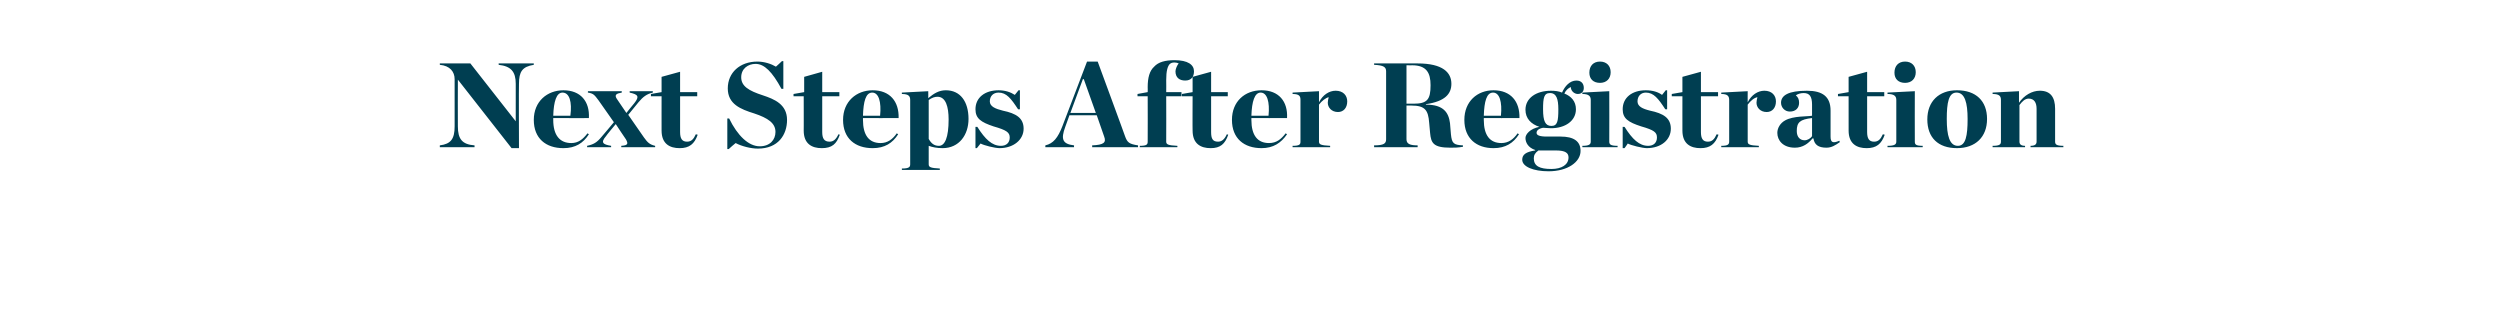 <?xml version="1.0" standalone="no"?><!DOCTYPE svg PUBLIC "-//W3C//DTD SVG 1.1//EN" "http://www.w3.org/Graphics/SVG/1.1/DTD/svg11.dtd"><svg xmlns="http://www.w3.org/2000/svg" version="1.1" width="540px" height="71.2px" viewBox="0 -11 540 71.2" style="top:-11px"><desc>Next Steps After Registration</desc><defs/><g id="Polygon9536"><path d="m98.9 6.2s-.03 10.13 0 10.1c0 2.7.9 3.9 3.6 4.1v.4H95v-.4c2.4-.3 3.2-1.4 3.2-4.1V6.1c0-1.6-1-2.9-3.2-3.1v-.3h6.6l9.8 12.5V7.1c0-2.6-1-3.8-3.7-4.1c.04.02 0-.3 0-.3h7.6s-.02.32 0 .3c-2.5.4-3.2 1.5-3.2 4.1c-.05.02 0 13.9 0 13.9h-1.6L98.9 6.2zm16.4 8.7c0-4 2.9-6.4 6.4-6.4c3.7 0 5.7 2.4 5.5 6c.04.03-7.7 0-7.7 0v.4s.04.05 0 0c0 3.3 1.4 5 3.9 5c1.5 0 2.5-.8 3.5-2.1l.3.2c-1.2 1.9-2.9 3-5.5 3c-3.8 0-6.4-2.1-6.4-6.1zm4.2-.9h3.7c.4-3-.2-5-1.7-5c-1.3 0-1.9 1.9-2 5zm17.5-2.7c1.2-1.5.8-1.9-1-2.3c.02.05 0-.3 0-.3h5s.04.35 0 .3c-1.3.3-2.1.9-3.1 2.1l-2.2 2.7s3.42 4.89 3.4 4.9c.8 1.1 1.2 1.5 2.4 1.8c.04-.01 0 .3 0 .3h-7.3s-.02-.31 0-.3c1.5-.1 1.5-.5 1-1.4c-.01.04-2.2-3.3-2.2-3.3c0 0-2.15 2.58-2.1 2.6c-1.2 1.4-.7 1.8 1.1 2.1v.3h-5.2s.05-.31 0-.3c1.4-.3 2.1-.7 3.1-1.9c-.01.04 2.7-3.2 2.7-3.2l-3.3-4.7c-.9-1.2-1.1-1.5-2.3-1.7c-.05.05 0-.3 0-.3h7.3v.3c-1.2.2-1.6.5-1.1 1.3c.04.02 2.1 3.1 2.1 3.1c0 0 1.66-2.09 1.7-2.1zm5.9 5.9c-.01.04 0-7.4 0-7.4h-2.3v-.5l2.3-.4V5.6l4-1.1v4.4h3.7v.9h-3.7v7.7c0 1.4.4 2.1 1.5 2.1c.9 0 1.4-.5 1.9-1.6l.4.1c-.7 2-1.8 2.9-3.9 2.9c-2.1 0-3.9-.9-3.9-3.8zm14.2-2.6s.37-.04.4 0c1.8 3.7 4.2 6 6.6 6c2.2 0 3.4-1.4 3.4-3.1c0-1.9-1.6-3-4.6-4c-2.9-.9-5.7-2-5.7-5.4c0-3.4 2.6-5.8 6.4-5.8c1.5 0 3 .5 4 1.1c.01.03 1.3-1.2 1.3-1.2h.3v6s-.44-.04-.4 0c-2-3.7-3.7-5.4-5.6-5.4c-1.6 0-3.1 1-3.1 2.9c0 1.9 1.6 2.9 4.7 3.9c2.4.8 5.2 1.9 5.2 5.3c0 3.2-1.9 6.2-6.3 6.2c-1.5 0-3.5-.5-4.8-1.2c-.05-.01-1.5 1.3-1.5 1.3h-.3v-6.6zm16.5 2.6c.02.04 0-7.4 0-7.4h-2.2v-.5l2.3-.4V5.6l3.9-1.1v4.4h3.7v.9h-3.7s.02 7.67 0 7.7c0 1.4.4 2.1 1.6 2.1c.8 0 1.4-.5 1.9-1.6l.3.1c-.7 2-1.7 2.9-3.9 2.9c-2.1 0-3.9-.9-3.9-3.8zm8.5-2.3c0-4 2.9-6.4 6.4-6.4c3.7 0 5.7 2.4 5.6 6c-.04.03-7.7 0-7.7 0v.4s-.04.05 0 0c0 3.3 1.3 5 3.8 5c1.5 0 2.6-.8 3.5-2.1l.3.2c-1.2 1.9-2.9 3-5.5 3c-3.8 0-6.4-2.1-6.4-6.1zm4.3-.9h3.7c.3-3-.3-5-1.7-5c-1.4 0-1.9 1.9-2 5zm8.4 11.4c1.5 0 1.8-.3 1.8-.9V10.6c0-.8-.3-1.3-1.8-1.3v-.3l5.7-.3s.03 1.52 0 1.5c1.2-1 2.3-1.7 3.8-1.7c3.1 0 4.9 2.4 4.9 6.2c0 3.4-2 6.3-5.6 6.3c-1.2 0-2.2-.2-3-.5v4c0 .6.4.8 2.4.9v.3h-8.2s.03-.3 0-.3zm10.1-10.6c0-2.7-.6-4.9-2.4-4.9c-.6 0-1.2.2-1.9.7v8.4c.6 1.1 1.3 1.5 2.2 1.5c1.3 0 2.1-1.8 2.1-5.7zm5.8 1.6s.41.03.4 0c1.7 2.7 3.2 4.1 5.1 4.1c1.2 0 1.9-.7 1.9-1.8c0-1.1-.7-1.6-3.5-2.4c-2.7-.9-3.9-1.7-3.9-3.7c0-2.5 2-4.1 5-4.1c1.4 0 2.6.4 3.5 1l.8-1h.3v4.1s-.4.04-.4 0c-1.5-2.3-2.5-3.6-4.2-3.6c-1.2 0-1.9.8-1.9 1.9c0 1.1 1.2 1.6 2.8 2c2.9.6 4.5 1.6 4.5 3.9c0 2.4-2.2 4.2-5.2 4.2c-1 0-3.4-.6-4.1-1l-.8 1h-.3v-4.6zm26.2-2.5H231l-.9 2.5c-1 2.7-.6 3.7 1.9 4c-.04.04 0 .4 0 .4h-6.2s-.03-.36 0-.4c1.7-.4 2.7-1.6 3.7-4.2c.02 0 5.3-13.9 5.3-13.9h2.3s5.94 16.13 5.9 16.1c.5 1.4.9 1.7 2.8 2c.05.04 0 .4 0 .4h-9.9s.04-.36 0-.4c2.5-.1 3.1-.6 2.6-1.9l-1.6-4.6zm-.2-.5l-2.6-7.3h-.2l-2.7 7.3h5.5zm9.5 7.1c1.5 0 1.7-.3 1.7-.9c.03-.02 0-9.8 0-9.8h-2.2v-.5l2.2-.4s.03-1.07 0-1.1c0-2 .4-3.5 1.4-4.4c.9-1 2.4-1.4 4.4-1.4c2.9 0 4.2 1 4.2 2.4c0 1.2-.6 2-1.9 2c-1.2 0-2.1-.6-2.1-2c0-.5.4-1.4.7-1.7c-.2-.1-.6-.2-.9-.2c-.5 0-.8.1-1.1.4c-.4.5-.7 1.4-.7 3.4c.03.04 0 2.6 0 2.6h3.3v.9h-3.3s.03 9.78 0 9.8c0 .6.4.8 2.4.9c.05-.01 0 .3 0 .3h-8.1s-.02-.31 0-.3zm11.4-3.3c-.03.04 0-7.4 0-7.4h-2.3v-.5l2.3-.4V5.6l4-1.1v4.4h3.6v.9h-3.6s-.02 7.67 0 7.7c0 1.4.3 2.1 1.5 2.1c.8 0 1.4-.5 1.9-1.6l.3.1c-.7 2-1.7 2.9-3.8 2.9c-2.1 0-3.9-.9-3.9-3.8zm8.5-2.3c0-4 2.8-6.4 6.4-6.4c3.7 0 5.7 2.4 5.5 6c.01.03-7.7 0-7.7 0v.4s.01.05 0 0c0 3.3 1.3 5 3.8 5c1.6 0 2.6-.8 3.6-2.1l.3.2c-1.3 1.9-3 3-5.5 3c-3.8 0-6.4-2.1-6.4-6.1zm4.2-.9h3.7c.3-3-.3-5-1.7-5c-1.3 0-1.9 1.9-2 5zm8.9 6.5c1.5 0 1.7-.3 1.7-.9v-9c0-.8-.2-1.3-1.7-1.3c-.02.01 0-.3 0-.3l5.7-.3v2.4c.8-1.6 2.2-2.5 3.6-2.5c1.6 0 2.5 1 2.5 2.3c0 1.4-.8 2.3-2 2.3c-1.4 0-2.2-1-2.2-2c0-.4.1-.8.2-1.2c-.6.1-1.5.8-2.1 1.6v8c0 .6.4.8 2.4.9c.04-.01 0 .3 0 .3h-8.1s-.02-.31 0-.3zm26.1-9.1c3 0 3.7-.9 3.7-4c0-2.7-.9-4.3-4-4.3c.05.02-1.2 0-1.2 0v8.3h1.5zm-1.5 7.7c0 1 .8 1.3 2.4 1.3c.04.04 0 .4 0 .4h-9.4s.03-.36 0-.4c2.1 0 2.6-.4 2.6-1.3V4.4c0-.9-.5-1.3-2.6-1.4c.03.02 0-.3 0-.3c0 0 9.42-.02 9.4 0c5.5 0 7.3 2 7.3 4.4c0 2.2-1.4 3.8-5.5 4.4v.1c3.8 0 4.9 1.7 5.2 4l.2 2.4c.2 2 .6 2.3 2.6 2.4v.3c-1 .2-1.9.2-2.7.2c-3.7 0-4.2-1-4.4-3.2l-.2-2.2c-.2-2.7-.9-3.7-3.8-3.7h-1.1v7.3zm12.5-4.2c0-4 2.8-6.4 6.3-6.4c3.7 0 5.7 2.4 5.6 6c-.04.03-7.7 0-7.7 0v.4s-.04.05 0 0c0 3.3 1.3 5 3.8 5c1.5 0 2.6-.8 3.5-2.1l.3.2c-1.2 1.9-2.9 3-5.5 3c-3.7 0-6.3-2.1-6.3-6.1zm4.2-.9h3.7c.3-3-.3-5-1.7-5c-1.4 0-1.9 1.9-2 5zm18.3 9c0-.9-.6-1.5-2.7-1.5h-3.8c-.7.5-1 1-1 1.7c0 1.7 1.3 2.3 3.8 2.3c2.2 0 3.7-.9 3.7-2.5zm-2.2-10.4c0-2.2-.4-3.5-1.8-3.5c-1.3 0-1.5 1-1.5 3.5c0 2.6.5 3.6 1.8 3.6c1.3 0 1.5-1 1.5-3.6zm.8-3.6c.6-1.4 1.7-2.6 3.1-2.6c1.1 0 1.6.7 1.6 1.6c0 .7-.4 1.3-1.3 1.3c-.7 0-1.5-.6-1.5-1.5c-.5.2-1.1.7-1.4 1.4c1.5.6 2.5 1.7 2.5 3.4c0 2.5-2.3 4.1-5.4 4.1c-.6 0-1.2-.1-1.7-.1c-1 .2-1.4.6-1.4 1.1c0 .5.6.8 2.2.8h3c2.8 0 4.3 1 4.3 3.1c0 2.4-2.8 4.4-6.9 4.4c-3.3 0-5.7-1-5.7-2.5c0-1.1.8-1.7 2.8-2v-.1c-1.5-.5-2.1-1.6-2.1-2.6c0-.8 1-2 3-2.4c-1.8-.6-3-1.8-3-3.7c0-2.5 2.3-4.1 5.5-4.1c.9 0 1.7.1 2.4.4zm5.9-4.3c0-1.5.9-2.4 2.3-2.4c1.4 0 2.3.9 2.3 2.3c0 1.4-.9 2.3-2.3 2.3c-1.4 0-2.3-.8-2.3-2.2zm-1.5 15.8c1.4 0 1.8-.3 1.8-.9v-9c0-.8-.4-1.3-1.8-1.3c-.04.01 0-.3 0-.3l5.8-.3s.03 10.88 0 10.9c0 .6.3.9 1.8.9c-.02-.01 0 .3 0 .3h-7.6s-.04-.31 0-.3zm8.7-4.1s.44.03.4 0c1.7 2.7 3.2 4.1 5.1 4.1c1.2 0 1.9-.7 1.9-1.8c0-1.1-.6-1.6-3.4-2.4c-2.8-.9-4-1.7-4-3.7c0-2.5 2-4.1 5-4.1c1.5 0 2.7.4 3.5 1l.8-1h.3v4.1s-.38.04-.4 0c-1.5-2.3-2.5-3.6-4.2-3.6c-1.1 0-1.8.8-1.8 1.9c0 1.1 1.1 1.6 2.7 2c2.9.6 4.5 1.6 4.5 3.9c0 2.4-2.1 4.2-5.2 4.2c-.9 0-3.4-.6-4.1-1c.04-.01-.7 1-.7 1h-.4v-4.6zm12.9.8c-.01.04 0-7.4 0-7.4h-2.3v-.5l2.3-.4V5.6l4-1.1v4.4h3.7v.9h-3.7v7.7c0 1.4.4 2.1 1.5 2.1c.9 0 1.4-.5 1.9-1.6l.4.1c-.7 2-1.8 2.9-3.9 2.9c-2.1 0-3.9-.9-3.9-3.8zm8.4 3.3c1.4 0 1.7-.3 1.7-.9v-9c0-.8-.3-1.3-1.7-1.3c-.04.01 0-.3 0-.3l5.7-.3s-.02 2.43 0 2.4c.8-1.6 2.2-2.5 3.6-2.5c1.6 0 2.5 1 2.5 2.3c0 1.4-.8 2.3-2 2.3c-1.4 0-2.2-1-2.2-2c0-.4.1-.8.2-1.2c-.7.1-1.5.8-2.1 1.6v8c0 .6.4.8 2.4.9c.03-.01 0 .3 0 .3h-8.1s-.04-.31 0-.3zm12.1-2.8c0-1 .6-2.1 1.7-2.7c1.8-1 4.8-.8 5.8-1v-2.4c0-1.7-.5-2.5-1.8-2.5c-.7 0-1.3.2-1.7.5c.5.4.7.9.7 1.6c0 1.1-.7 1.9-2 1.9c-1.1 0-1.9-.9-1.9-1.9c0-1.6 1.6-2.6 5.6-2.6c3.4 0 5.1 1.3 5.1 4.3v5.6c0 1.3.5 1.5 1.9.9l.1.3c-1 .7-1.8 1.2-2.9 1.2c-1.8 0-2.6-.7-2.8-2h-.2c-.9 1.1-2.1 2-3.8 2c-2.6 0-3.8-1.6-3.8-3.2zm7.5.7v-3.9c-2.6.3-3.3.9-3.3 2.8c0 1.3.7 2 1.7 2c.6 0 1.3-.4 1.6-.9zm7.9-1.2V9.8H397v-.5l2.3-.4V5.6l4-1.1v4.4h3.7v.9h-3.7v7.7c0 1.4.4 2.1 1.5 2.1c.9 0 1.4-.5 1.9-1.6l.4.1c-.7 2-1.8 2.9-3.9 2.9c-2.1 0-3.9-.9-3.9-3.8zm9.9-12.5c0-1.5.9-2.4 2.3-2.4c1.4 0 2.3.9 2.3 2.3c0 1.4-.9 2.3-2.3 2.3c-1.4 0-2.3-.8-2.3-2.2zm-1.5 15.8c1.5 0 1.9-.3 1.9-.9v-9c0-.8-.4-1.3-1.9-1.3v-.3l5.9-.3s-.03 10.88 0 10.9c0 .6.2.9 1.7.9v.3h-7.6v-.3zm8.6-5.7c0-3.9 2.5-6.3 6.4-6.3c4.1 0 6.5 2.3 6.5 6.2c0 3.9-2.5 6.3-6.5 6.3c-4.1 0-6.4-2.3-6.4-6.2zm8.7-.1c0-3.5-.6-5.7-2.4-5.7c-1.7 0-2.1 2.2-2.1 5.7c0 3.6.6 5.8 2.4 5.8c1.7 0 2.1-2.2 2.1-5.8zm5.4 5.8c1.5 0 1.8-.3 1.8-.9v-9c0-.8-.3-1.3-1.8-1.3v-.3l5.7-.3s.01 2.45 0 2.5c1.1-1.6 2.8-2.6 4.5-2.6c2.3 0 3.3 1.4 3.3 3.9v7.1c0 .6.3.9 1.8.9c-.05-.01 0 .3 0 .3h-7.1s-.02-.31 0-.3c.9 0 1.3-.3 1.3-.9v-7.1c0-1.3-.5-2.2-1.7-2.2c-.8 0-1.4.6-2 1.4v7.9c0 .6.4.9 1.2.9c.04-.01 0 .3 0 .3h-7v-.3z" stroke="none" fill="#003e51"/></g></svg>